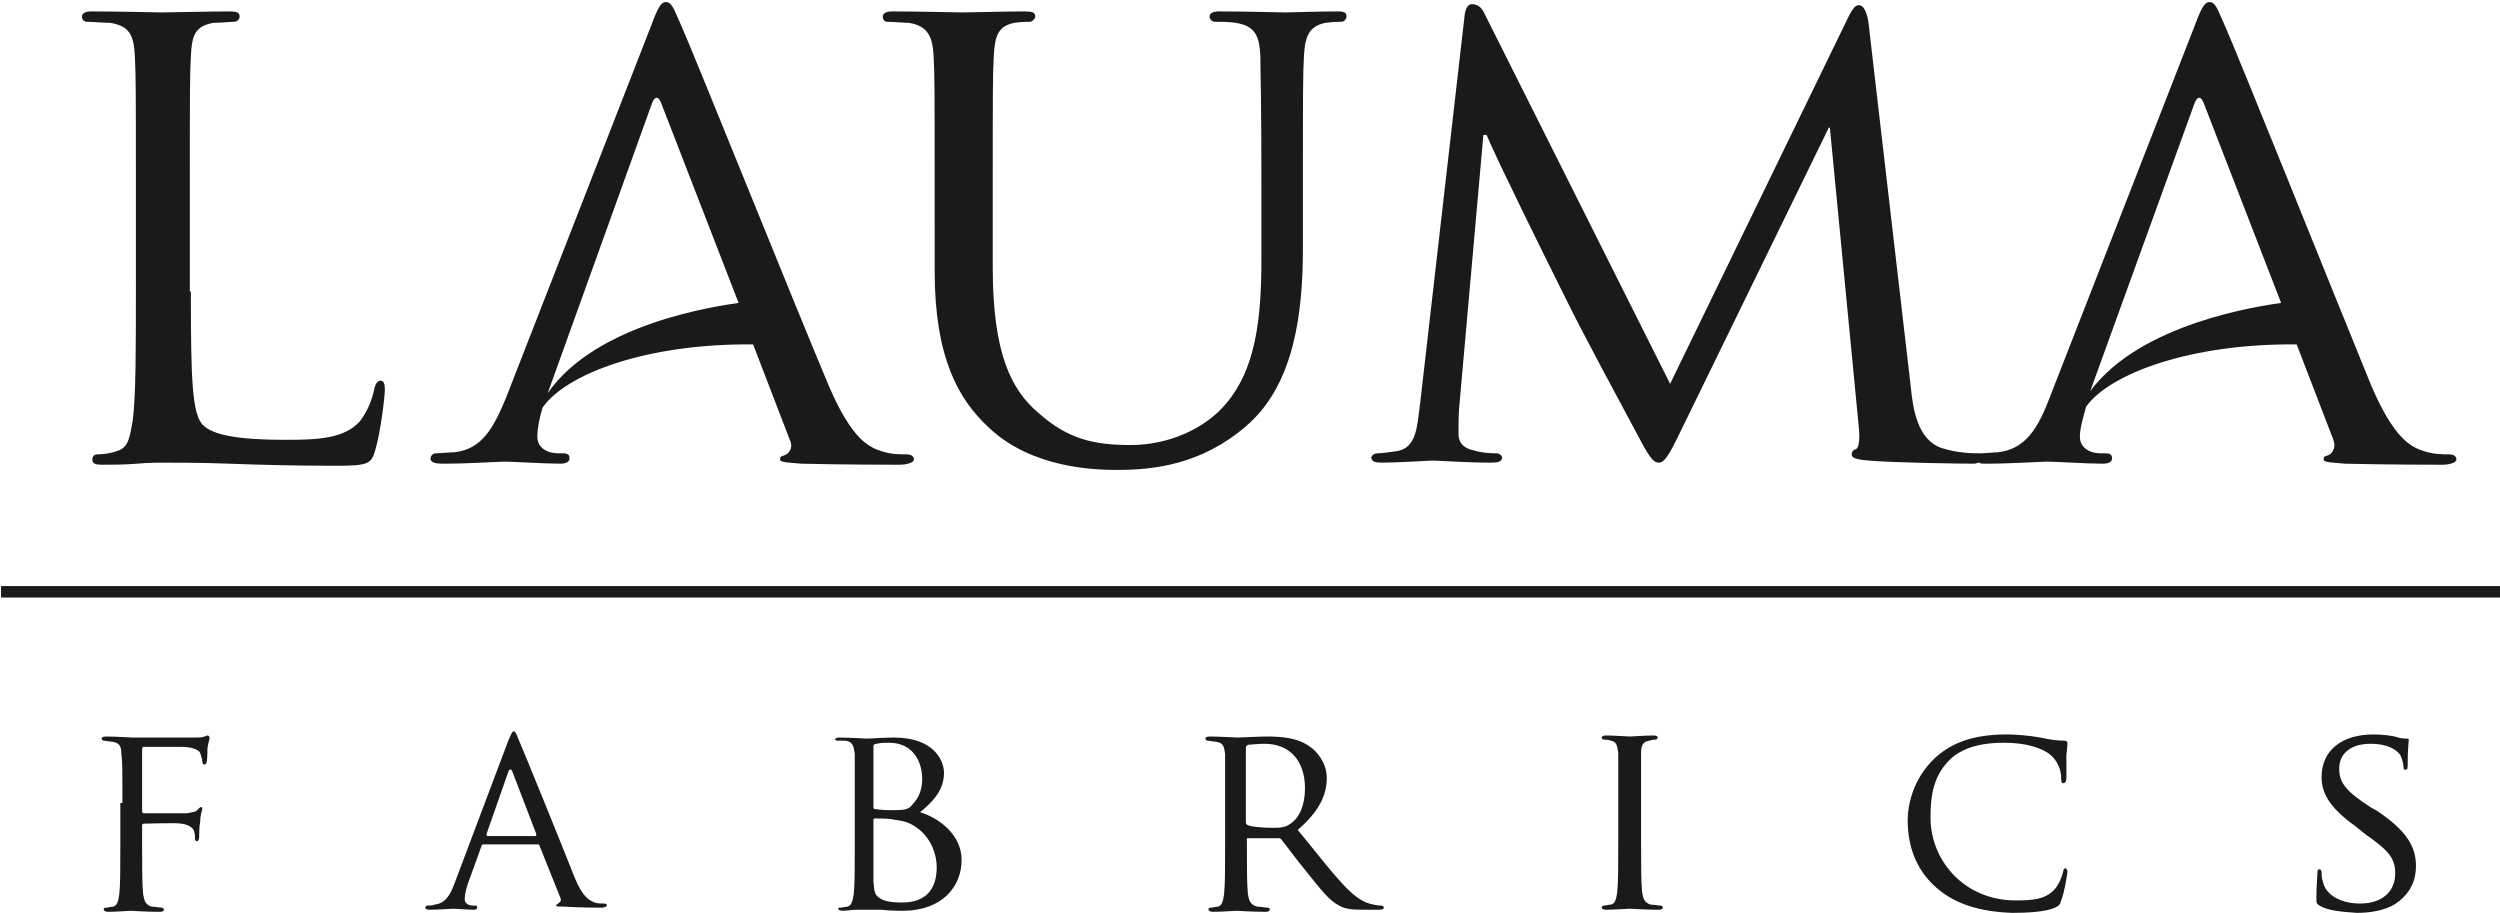<?xml version="1.0" encoding="UTF-8"?> <!-- Generator: Adobe Illustrator 21.1.0, SVG Export Plug-In . SVG Version: 6.00 Build 0) --> <svg xmlns="http://www.w3.org/2000/svg" xmlns:xlink="http://www.w3.org/1999/xlink" id="Layer_1" x="0px" y="0px" viewBox="0 0 241 88" style="enable-background:new 0 0 241 88;" xml:space="preserve"> <style type="text/css"> .st0{fill:#1A1A1A;} </style> <path class="st0" d="M18.4,28.1c0,8.4,0.1,11.9,1.2,12.9c0.9,0.9,3.2,1.4,7.9,1.4c3.1,0,5.7-0.1,7.2-1.8c0.7-0.9,1.2-2.1,1.4-3.2 c0.1-0.4,0.3-0.7,0.6-0.7s0.4,0.3,0.4,0.9c0,0.6-0.4,4-0.9,5.7c-0.4,1.4-0.6,1.6-3.8,1.6c-4.2,0-7.6-0.1-10.3-0.2 c-2.7-0.1-4.7-0.1-6.5-0.1c-0.3,0-1.3,0-2.4,0.1c-1.2,0.1-2.5,0.1-3.4,0.1c-0.6,0-0.9-0.1-0.9-0.5c0-0.2,0.1-0.5,0.5-0.5 c0.5,0,1.3-0.1,1.8-0.3c1.2-0.3,1.3-1.3,1.6-3c0.3-2.4,0.3-6.9,0.3-12.4V17.8c0-8.9,0-10.5-0.1-12.4c-0.1-2-0.5-2.9-2.4-3.2 c-0.7,0-1.7-0.1-2.2-0.1c-0.3,0-0.5-0.2-0.5-0.5s0.3-0.5,0.9-0.5c2.7,0,6.4,0.1,6.8,0.1c0.3,0,4.7-0.1,6.6-0.1 c0.6,0,0.9,0.1,0.9,0.5c0,0.3-0.3,0.5-0.5,0.5c-0.4,0-1.3,0.1-2,0.1c-1.8,0.3-2.1,1.2-2.2,3.2c-0.1,1.8-0.1,3.5-0.1,12.4v10.3H18.4z M0.1,56.5h240.9v1.1H0.1V56.5L0.1,56.5z M223.6,87.3c-0.3-0.2-0.3-0.2-0.3-0.8c0-1.1,0.1-2,0.1-2.3c0-0.2,0-0.4,0.2-0.4 c0.1,0,0.2,0.1,0.2,0.3c0,0.2,0,0.5,0.1,0.8c0.3,1.6,2.1,2.2,3.6,2.2c2.3,0,3.4-1.3,3.4-2.9s-0.8-2.3-2.9-3.8l-1-0.8 c-2.5-1.8-3.2-3.2-3.2-4.7c0-2.6,2-4.1,5-4.1c0.9,0,1.8,0.1,2.4,0.3c0.4,0.1,0.6,0.1,0.8,0.1s0.2,0,0.2,0.2c0,0.1-0.1,0.8-0.1,2.3 c0,0.3,0,0.5-0.2,0.5s-0.2-0.1-0.2-0.3c0-0.3-0.2-0.9-0.3-1.1c-0.2-0.3-0.9-1.1-2.9-1.1c-1.7,0-3,0.8-3,2.4c0,1.4,0.7,2.2,3,3.7 l0.7,0.4c2.8,1.9,3.7,3.4,3.7,5.3c0,1.3-0.5,2.7-2.1,3.7c-1,0.6-2.4,0.8-3.6,0.8C225.8,87.9,224.4,87.8,223.6,87.3L223.6,87.3z M186.7,85.6c-2.2-1.9-2.8-4.4-2.8-6.5c0-1.5,0.5-4,2.6-6c1.4-1.3,3.4-2.3,6.9-2.3c0.9,0,2.2,0.1,3.3,0.3c0.9,0.2,1.6,0.3,2.3,0.3 c0.2,0,0.3,0.1,0.3,0.2c0,0.2,0,0.4-0.1,1.2c0,0.7,0,1.9,0,2.2c0,0.3-0.1,0.5-0.3,0.5s-0.2-0.2-0.2-0.5c0-0.8-0.4-1.7-1-2.2 c-0.8-0.7-2.4-1.2-4.5-1.2c-2.9,0-4.3,0.8-5.1,1.5c-1.7,1.6-2,3.5-2,5.7c0,4.2,3.3,8,8.2,8c1.7,0,2.8-0.1,3.7-1 c0.5-0.5,0.8-1.4,0.9-1.8c0-0.2,0.1-0.3,0.2-0.3c0.1,0,0.2,0.2,0.2,0.3c0,0.2-0.3,2.1-0.6,2.8c-0.1,0.4-0.2,0.5-0.6,0.7 c-0.9,0.4-2.6,0.5-4.1,0.5C190.8,87.9,188.4,87.1,186.7,85.6L186.7,85.6z M158.2,81.2c0,2.1,0,3.8,0.1,4.8c0.1,0.6,0.2,1,0.8,1.2 c0.3,0,0.8,0.1,1,0.1c0.1,0,0.2,0.1,0.2,0.2s-0.1,0.2-0.4,0.2c-1.3,0-2.7-0.1-2.8-0.1s-1.6,0.1-2.3,0.1c-0.2,0-0.4-0.1-0.4-0.2 s0.1-0.2,0.2-0.2c0.2,0,0.5-0.1,0.7-0.1c0.4-0.1,0.5-0.5,0.6-1.2c0.1-0.9,0.1-2.6,0.1-4.8v-3.9c0-3.4,0-4,0-4.7 c-0.1-0.8-0.2-1.1-0.7-1.2c-0.3-0.1-0.5-0.1-0.7-0.1c-0.1,0-0.2-0.1-0.2-0.2s0.1-0.2,0.4-0.2c0.7,0,2.2,0.1,2.3,0.1s1.6-0.1,2.3-0.1 c0.3,0,0.4,0.1,0.4,0.2s-0.1,0.2-0.2,0.2c-0.2,0-0.3,0-0.6,0.1c-0.6,0.1-0.8,0.4-0.8,1.2c0,0.7,0,1.3,0,4.7L158.2,81.2L158.2,81.2z M118.1,77.4c0-3.4,0-4,0-4.7c-0.1-0.8-0.2-1.1-0.9-1.2c-0.2,0-0.6-0.1-0.8-0.1c-0.1,0-0.2-0.1-0.2-0.2s0.1-0.2,0.4-0.2 c1,0,2.6,0.1,2.7,0.1c0.2,0,2.1-0.1,2.8-0.1c1.4,0,3,0.1,4.2,1c0.6,0.4,1.6,1.5,1.6,3c0,1.6-0.7,3.2-2.8,5c1.9,2.3,3.4,4.3,4.8,5.7 c1.2,1.2,2,1.4,2.5,1.5c0.4,0.1,0.7,0.1,0.8,0.1s0.2,0.1,0.2,0.2s-0.1,0.2-0.5,0.2h-1.4c-1.3,0-1.9-0.1-2.4-0.4 c-1-0.5-1.8-1.6-3.1-3.2c-1-1.2-2-2.6-2.5-3.2c-0.1-0.1-0.1-0.1-0.3-0.1h-2.9c-0.1,0-0.1,0-0.1,0.2v0.5c0,2.1,0,3.8,0.1,4.7 c0.1,0.6,0.2,1,0.9,1.2c0.3,0,0.8,0.1,1,0.1s0.2,0.1,0.2,0.2s-0.1,0.2-0.4,0.2c-1.2,0-2.7-0.1-2.8-0.1c0,0-1.6,0.1-2.3,0.1 c-0.2,0-0.4-0.1-0.4-0.2s0-0.2,0.2-0.2s0.5-0.1,0.7-0.1c0.4-0.1,0.5-0.5,0.6-1.2c0.1-0.9,0.1-2.6,0.1-4.8L118.1,77.4L118.1,77.4z M120.1,79.2L120.1,79.2c0,0.1,0,0.2,0.1,0.3c0.3,0.2,1.5,0.3,2.5,0.3c0.6,0,1.2,0,1.7-0.4c0.8-0.5,1.4-1.7,1.4-3.4 c0-2.7-1.5-4.3-3.9-4.3c-0.7,0-1.4,0.1-1.6,0.1c-0.1,0.1-0.2,0.1-0.2,0.3V79.2L120.1,79.2z M82.4,77.4c0-3.4,0-4,0-4.7 c-0.1-0.8-0.2-1.2-0.9-1.3c-0.2,0-0.6,0-0.8,0c-0.1,0-0.2-0.1-0.2-0.1c0-0.1,0.1-0.2,0.4-0.2c1,0,2.5,0.1,2.6,0.1 c0.5,0,1.6-0.1,2.7-0.1c3.8,0,4.8,2.2,4.8,3.4c0,1.7-1.1,2.8-2.3,3.8c1.7,0.5,4,2.1,4,4.6s-1.8,4.9-5.7,4.9c-0.4,0-1.2,0-2-0.1 c-0.7,0-1.4,0-1.5,0s-0.5,0-0.9,0c-0.5,0-1,0.1-1.4,0.1c-0.2,0-0.4-0.1-0.4-0.2s0-0.1,0.2-0.1s0.5-0.1,0.7-0.1 c0.4-0.1,0.5-0.6,0.6-1.2c0.1-0.9,0.1-2.6,0.1-4.8L82.4,77.4L82.4,77.4z M84.2,77.8L84.2,77.8c0,0.2,0.1,0.2,0.2,0.2 s0.5,0.1,1.4,0.1c1.3,0,1.8,0,2.2-0.6c0.5-0.5,0.9-1.3,0.9-2.4c0-1.7-0.9-3.5-3.2-3.5c-0.3,0-0.8,0-1.2,0.1c-0.2,0-0.3,0.1-0.3,0.2 V77.8L84.2,77.8z M84.2,80.3L84.2,80.3c0,1.7,0,4.3,0,4.7c0.1,1.1,0.1,1.3,0.8,1.7c0.6,0.3,1.6,0.3,2,0.3c1.5,0,3.3-0.6,3.3-3.4 c0-1-0.4-2.9-2.2-4c-0.8-0.5-1.5-0.5-2-0.6c-0.3-0.1-1.4-0.1-1.8-0.1c-0.1,0-0.1,0.1-0.1,0.2L84.2,80.3L84.2,80.3z M49,71.4 c0.3-0.7,0.4-0.9,0.5-0.9c0.2,0,0.3,0.3,0.5,0.8c0.4,0.9,4.1,10,5.4,13.3c0.8,2,1.5,2.2,1.9,2.4c0.3,0.1,0.7,0.1,0.9,0.1 c0.1,0,0.3,0,0.3,0.2c0,0.1-0.3,0.2-0.5,0.2c-0.3,0-2,0-3.6-0.1c-0.4,0-0.8,0-0.8-0.1s0.1-0.1,0.2-0.2c0.1-0.1,0.4-0.2,0.2-0.6l-2-5 c0-0.1-0.1-0.1-0.2-0.1h-5.2c-0.1,0-0.2,0.1-0.2,0.2l-1.3,3.6c-0.2,0.6-0.3,1.1-0.3,1.5s0.4,0.6,0.8,0.6h0.2c0.2,0,0.2,0.1,0.2,0.2 s-0.1,0.2-0.3,0.2c-0.6,0-1.8-0.1-2-0.1s-1.4,0.1-2.3,0.1c-0.3,0-0.4-0.1-0.4-0.2s0.1-0.2,0.2-0.2c0.2,0,0.5,0,0.7-0.1 c1-0.1,1.5-0.9,1.9-2L49,71.4L49,71.4z M51.6,80.6L51.6,80.6c0.1,0,0.1-0.1,0.1-0.2l-2.3-6c-0.1-0.3-0.3-0.3-0.4,0l-2.1,6 c0,0.1,0,0.2,0.1,0.2H51.6L51.6,80.6z M11.8,77.4c0-3.4,0-4-0.1-4.7c0-0.8-0.2-1.1-0.9-1.2c-0.2,0-0.6-0.1-0.8-0.1 c-0.1,0-0.2-0.1-0.2-0.2S9.9,71,10.2,71c1,0,2.5,0.1,2.6,0.1c0.4,0,5.4,0,5.9,0c0.4,0,0.8,0,1-0.1c0.1,0,0.2-0.1,0.3-0.1 c0.1,0,0.2,0.1,0.2,0.2c0,0.2-0.1,0.4-0.2,1c0,0.2,0,1.2-0.1,1.4c0,0.1-0.1,0.2-0.2,0.2s-0.2-0.1-0.2-0.3c0-0.2-0.1-0.5-0.2-0.8 S18.5,72,17.6,72h-3.7c-0.1,0-0.2,0-0.2,0.2v6c0,0.1,0,0.2,0.2,0.2H17c0.4,0,0.7,0,1,0c0.5-0.1,0.9-0.1,1.1-0.4 c0.1-0.1,0.2-0.2,0.3-0.2c0.1,0,0.1,0.1,0.1,0.2s-0.2,0.5-0.2,1.2c-0.1,0.4-0.1,1.3-0.1,1.5s-0.1,0.4-0.2,0.4s-0.2-0.1-0.2-0.2 c0-0.2,0-0.5-0.1-0.8s-0.5-0.6-1.2-0.7c-0.6-0.1-3.3,0-3.6,0c-0.1,0-0.2,0-0.2,0.2v1.8c0,2.2,0,3.9,0.1,4.8c0.1,0.6,0.2,1,0.8,1.2 c0.3,0,0.8,0.1,1,0.1c0.1,0,0.2,0.1,0.2,0.2s-0.1,0.2-0.4,0.2c-1.3,0-2.7-0.1-2.8-0.1s-1.5,0.1-2.2,0.1c-0.2,0-0.4-0.1-0.4-0.2 s0-0.2,0.2-0.2s0.5-0.1,0.7-0.1c0.4-0.1,0.5-0.5,0.6-1.2c0.1-0.9,0.1-2.6,0.1-4.8v-4H11.8z M201.1,39.2c-0.3,1.1-0.6,2.1-0.6,2.9 c0,1.1,1,1.6,2,1.6h0.5c0.5,0,0.6,0.2,0.6,0.5s-0.3,0.5-0.9,0.5c-1.4,0-4.7-0.2-5.3-0.2s-3.6,0.2-6,0.2c-0.3,0-0.5,0-0.6-0.1 c-0.2,0-0.3,0.1-0.5,0.1c-1.4,0-8-0.1-10.1-0.3c-1.4-0.1-1.7-0.3-1.7-0.6c0-0.2,0.1-0.4,0.4-0.5c0.3-0.1,0.4-0.9,0.3-2l-2.8-29h-0.1 l-14.3,29.3c-1.2,2.5-1.6,3-2.1,3s-0.9-0.5-2-2.6c-1.5-2.8-5.5-10.2-7-13.3c-1.8-3.6-6.6-13.3-7.6-15.7h-0.3l-2.3,25.9 c-0.1,0.9-0.1,2-0.1,2.9s0.5,1.4,1.4,1.6c1,0.3,1.9,0.3,2.3,0.3c0.2,0,0.5,0.2,0.5,0.4c0,0.4-0.4,0.5-1.1,0.5 c-2.2,0-5.1-0.2-5.5-0.2c-0.5,0-3.4,0.2-5,0.2c-0.6,0-1-0.1-1-0.5c0-0.2,0.3-0.4,0.6-0.4c0.5,0,0.9-0.1,1.8-0.2c2-0.3,2-2.4,2.3-4.6 l4.3-37.5c0.1-0.6,0.3-1,0.7-1s0.9,0.2,1.2,0.9L161,37l17.3-35.6c0.3-0.5,0.5-0.9,0.9-0.9s0.7,0.5,0.9,1.5l4.1,35.3 c0.2,2,0.6,5.1,3,5.9c1.6,0.5,3,0.5,3.7,0.5l0,0c0.4,0,1.3-0.1,1.7-0.1c2.7-0.3,3.9-2.4,5-5.3l14-35.9c0.7-1.9,1-2.2,1.4-2.2 c0.6,0,0.8,0.8,1.4,2.1c1.1,2.4,10.6,26.1,14.2,34.9c2.2,5.1,3.8,5.9,5.1,6.3c0.9,0.3,1.8,0.3,2.4,0.3c0.3,0,0.7,0.1,0.7,0.5 c0,0.3-0.7,0.5-1.3,0.5c-0.9,0-5.3,0-9.4-0.1c-1.1-0.1-2.1-0.1-2.1-0.4c0-0.3,0.1-0.3,0.4-0.4c0.3-0.1,0.9-0.6,0.5-1.6l-3.5-9.1 C211.2,33.1,203.4,36,201.1,39.2L201.1,39.2z M219.9,29.2l-7.4-19.1c-0.3-0.9-0.7-0.9-1,0l-10,27.6 C206.4,31.1,217.9,29.5,219.9,29.2L219.9,29.2z M90.1,17.8c0-8.9,0-10.5-0.1-12.4c-0.1-1.8-0.5-2.9-2.4-3.2c-0.5,0-1.5-0.1-2.1-0.1 c-0.2,0-0.4-0.2-0.4-0.5s0.3-0.5,0.9-0.5c2.7,0,6.3,0.1,6.8,0.1s4.3-0.1,6-0.1c0.7,0,1,0.1,1,0.5c0,0.2-0.3,0.5-0.5,0.5 c-0.4,0-0.8,0-1.5,0.1c-1.6,0.3-1.9,1.3-2,3.2c-0.1,1.8-0.1,3.5-0.1,12.4v8c0,8.3,1.8,11.8,4.4,14c2.9,2.6,5.5,3.1,8.9,3.1 c3.7,0,7.2-1.6,9.2-4c2.8-3.3,3.4-8,3.4-13.9v-7.2c0-8.9-0.1-10.5-0.1-12.4c-0.1-1.8-0.4-2.9-2.4-3.2c-0.5-0.1-1.5-0.1-2-0.1 c-0.3,0-0.5-0.3-0.5-0.5c0-0.3,0.3-0.5,0.9-0.5c2.6,0,6.1,0.1,6.4,0.1c0.4,0,3.2-0.1,5-0.1c0.7,0,0.9,0.1,0.9,0.5 c0,0.2-0.2,0.5-0.5,0.5c-0.4,0-0.7,0-1.5,0.1c-1.6,0.3-2,1.3-2.1,3.2c-0.1,1.8-0.1,3.5-0.1,12.4v6.1c0,6.2-0.8,13.2-5.5,17.2 c-4.3,3.7-8.9,4.2-12.4,4.2c-2,0-8.2-0.1-12.4-4.1c-2.9-2.7-5.2-6.7-5.2-15.1L90.1,17.8L90.1,17.8z M52.3,39.3c-0.3,1-0.5,2-0.5,2.8 c0,1.1,1,1.6,2,1.6h0.5c0.5,0,0.6,0.2,0.6,0.5s-0.3,0.5-0.9,0.5c-1.4,0-4.7-0.2-5.3-0.2s-3.6,0.2-6,0.2c-0.7,0-1.2-0.1-1.2-0.5 c0-0.3,0.3-0.5,0.5-0.5c0.4,0,1.3-0.1,1.8-0.1c2.7-0.3,3.8-2.4,5-5.3l14-35.9c0.7-1.9,1-2.2,1.4-2.2c0.6,0,0.8,0.8,1.4,2.1 c1.1,2.4,10.6,26.1,14.3,34.9c2.2,5.1,3.8,5.9,5.1,6.3c0.9,0.3,1.7,0.3,2.4,0.3c0.3,0,0.7,0.1,0.7,0.5c0,0.3-0.7,0.5-1.4,0.5 c-0.9,0-5.3,0-9.4-0.1c-1.1-0.1-2.1-0.1-2.1-0.4c0-0.3,0.1-0.3,0.4-0.4c0.3-0.1,1-0.6,0.5-1.6l-3.5-9.1 C62.2,33.1,54.5,36.1,52.3,39.3L52.3,39.3z M71.2,29.2l-7.4-19.1c-0.3-0.9-0.7-0.9-1,0l-10,27.8C57.5,31.1,69.2,29.5,71.2,29.2 L71.2,29.2z"></path> </svg> 